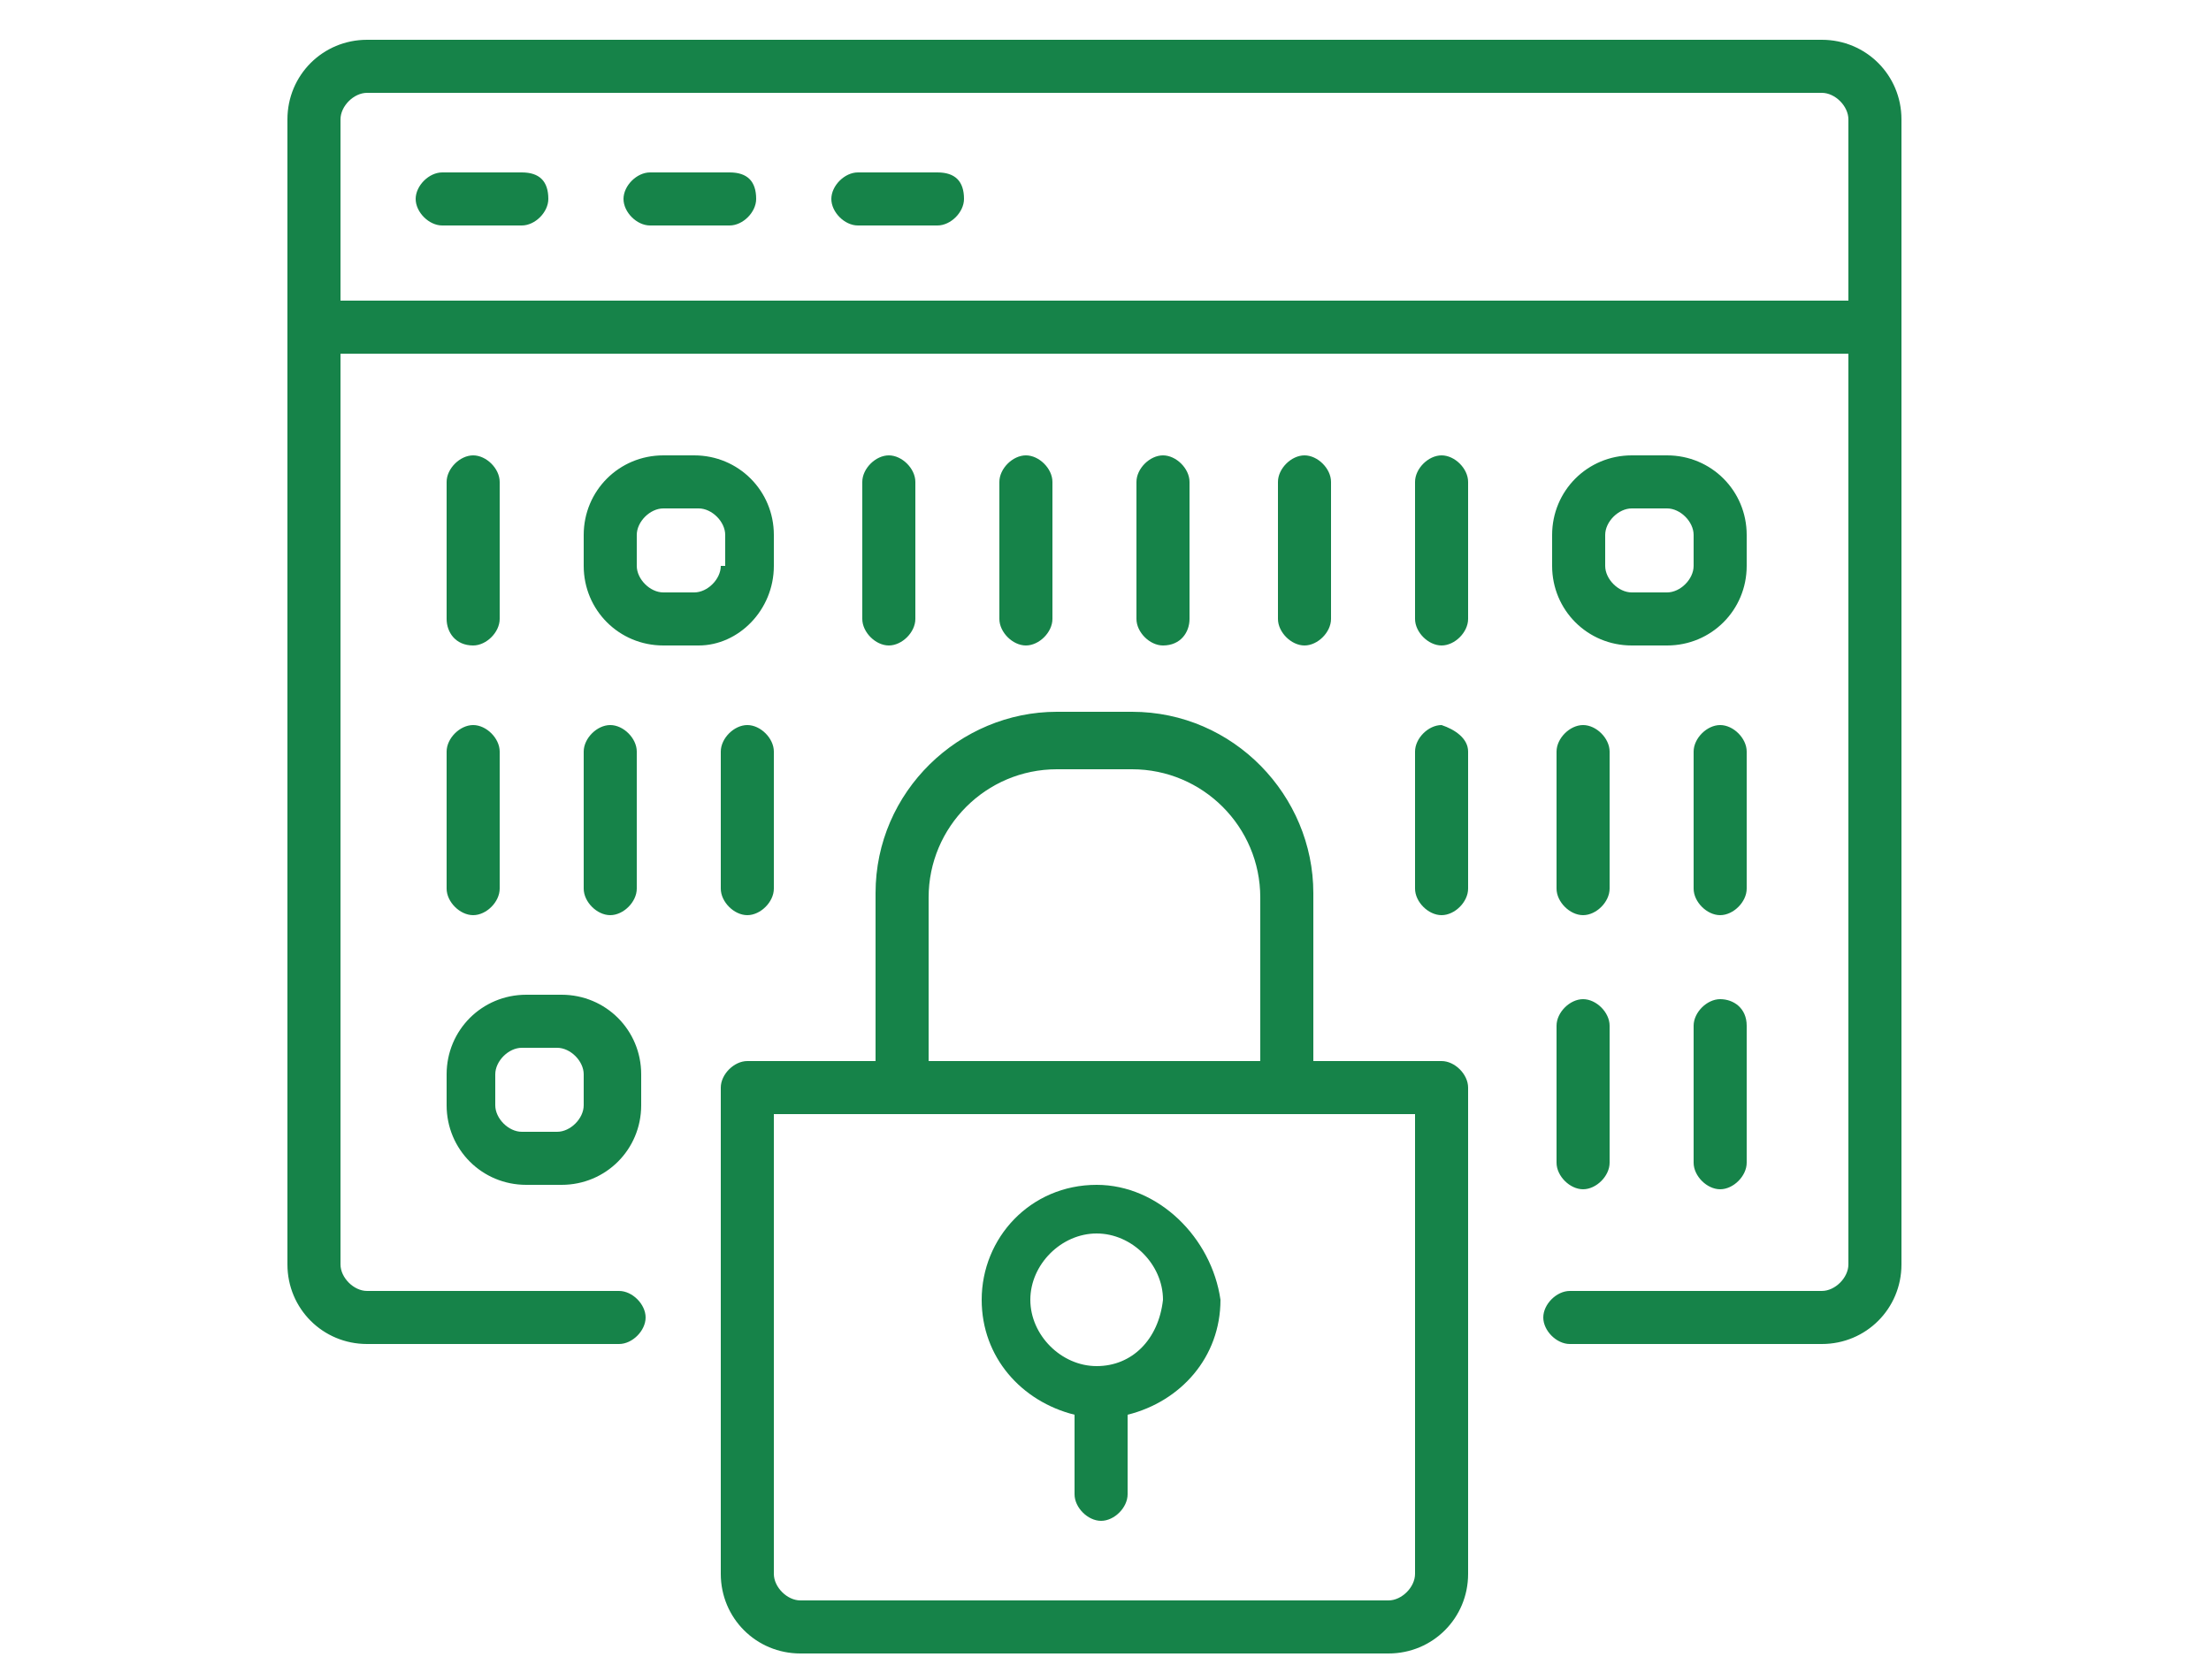 <?xml version="1.0" encoding="utf-8"?>
<!-- Generator: Adobe Illustrator 26.3.1, SVG Export Plug-In . SVG Version: 6.00 Build 0)  -->
<svg version="1.1" id="Layer_1" xmlns="http://www.w3.org/2000/svg" xmlns:xlink="http://www.w3.org/1999/xlink" x="0px" y="0px"
	 width="50px" height="38px" viewBox="0 0 50 38" style="enable-background:new 0 0 50 38;" xml:space="preserve">
<style type="text/css">
	.st0{fill:#168349;}
</style>
<g>
	<path class="st0" d="M41.2,0.9H8.3c-1,0-1.8,0.8-1.8,1.8v25.9c0,1,0.8,1.8,1.8,1.8H14c0.3,0,0.6-0.3,0.6-0.6c0-0.3-0.3-0.6-0.6-0.6
		H8.3c-0.3,0-0.6-0.3-0.6-0.6V8h34.1v20.6c0,0.3-0.3,0.6-0.6,0.6h-5.7c-0.3,0-0.6,0.3-0.6,0.6c0,0.3,0.3,0.6,0.6,0.6h5.7
		c1,0,1.8-0.8,1.8-1.8V2.7C43,1.7,42.2,0.9,41.2,0.9L41.2,0.9z M7.7,6.8V2.7c0-0.3,0.3-0.6,0.6-0.6h32.9c0.3,0,0.6,0.3,0.6,0.6v4.1
		H7.7z M12.4,4.5c0,0.3-0.3,0.6-0.6,0.6h-1.8c-0.3,0-0.6-0.3-0.6-0.6c0-0.3,0.3-0.6,0.6-0.6h1.8C12.2,3.9,12.4,4.1,12.4,4.5
		L12.4,4.5z M17.1,4.5c0,0.3-0.3,0.6-0.6,0.6h-1.8c-0.3,0-0.6-0.3-0.6-0.6c0-0.3,0.3-0.6,0.6-0.6h1.8C16.9,3.9,17.1,4.1,17.1,4.5
		L17.1,4.5z M21.8,4.5c0,0.3-0.3,0.6-0.6,0.6h-1.8c-0.3,0-0.6-0.3-0.6-0.6c0-0.3,0.3-0.6,0.6-0.6h1.8C21.6,3.9,21.8,4.1,21.8,4.5
		L21.8,4.5z M10.1,14v-3.1c0-0.3,0.3-0.6,0.6-0.6c0.3,0,0.6,0.3,0.6,0.6V14c0,0.3-0.3,0.6-0.6,0.6C10.3,14.6,10.1,14.3,10.1,14
		L10.1,14z M17.5,12.8v-0.7c0-1-0.8-1.8-1.8-1.8H15c-1,0-1.8,0.8-1.8,1.8v0.7c0,1,0.8,1.8,1.8,1.8h0.8
		C16.7,14.6,17.5,13.8,17.5,12.8L17.5,12.8z M16.3,12.8c0,0.3-0.3,0.6-0.6,0.6H15c-0.3,0-0.6-0.3-0.6-0.6v-0.7
		c0-0.3,0.3-0.6,0.6-0.6h0.8c0.3,0,0.6,0.3,0.6,0.6V12.8z M20.1,14.6c-0.3,0-0.6-0.3-0.6-0.6v-3.1c0-0.3,0.3-0.6,0.6-0.6
		c0.3,0,0.6,0.3,0.6,0.6V14C20.7,14.3,20.4,14.6,20.1,14.6L20.1,14.6z M23.2,14.6c-0.3,0-0.6-0.3-0.6-0.6v-3.1
		c0-0.3,0.3-0.6,0.6-0.6c0.3,0,0.6,0.3,0.6,0.6V14C23.8,14.3,23.5,14.6,23.2,14.6L23.2,14.6z M26.3,14.6c-0.3,0-0.6-0.3-0.6-0.6
		v-3.1c0-0.3,0.3-0.6,0.6-0.6c0.3,0,0.6,0.3,0.6,0.6V14C26.9,14.3,26.7,14.6,26.3,14.6L26.3,14.6z M29.5,14.6
		c-0.3,0-0.6-0.3-0.6-0.6v-3.1c0-0.3,0.3-0.6,0.6-0.6c0.3,0,0.6,0.3,0.6,0.6V14C30.1,14.3,29.8,14.6,29.5,14.6L29.5,14.6z
		 M33.2,10.9V14c0,0.3-0.3,0.6-0.6,0.6c-0.3,0-0.6-0.3-0.6-0.6v-3.1c0-0.3,0.3-0.6,0.6-0.6C32.9,10.3,33.2,10.6,33.2,10.9L33.2,10.9
		z M39.5,12.1c0-1-0.8-1.8-1.8-1.8h-0.8c-1,0-1.8,0.8-1.8,1.8v0.7c0,1,0.8,1.8,1.8,1.8h0.8c1,0,1.8-0.8,1.8-1.8V12.1z M38.3,12.8
		c0,0.3-0.3,0.6-0.6,0.6h-0.8c-0.3,0-0.6-0.3-0.6-0.6v-0.7c0-0.3,0.3-0.6,0.6-0.6h0.8c0.3,0,0.6,0.3,0.6,0.6V12.8z M10.1,17
		c0-0.3,0.3-0.6,0.6-0.6c0.3,0,0.6,0.3,0.6,0.6v3.1c0,0.3-0.3,0.6-0.6,0.6c-0.3,0-0.6-0.3-0.6-0.6V17z M14.4,20.1
		c0,0.3-0.3,0.6-0.6,0.6c-0.3,0-0.6-0.3-0.6-0.6V17c0-0.3,0.3-0.6,0.6-0.6c0.3,0,0.6,0.3,0.6,0.6V20.1z M16.3,20.1V17
		c0-0.3,0.3-0.6,0.6-0.6c0.3,0,0.6,0.3,0.6,0.6v3.1c0,0.3-0.3,0.6-0.6,0.6C16.6,20.7,16.3,20.4,16.3,20.1L16.3,20.1z M33.2,17v3.1
		c0,0.3-0.3,0.6-0.6,0.6c-0.3,0-0.6-0.3-0.6-0.6V17c0-0.3,0.3-0.6,0.6-0.6C32.9,16.5,33.2,16.7,33.2,17L33.2,17z M35.2,17
		c0-0.3,0.3-0.6,0.6-0.6c0.3,0,0.6,0.3,0.6,0.6v3.1c0,0.3-0.3,0.6-0.6,0.6c-0.3,0-0.6-0.3-0.6-0.6V17z M39.5,20.1
		c0,0.3-0.3,0.6-0.6,0.6c-0.3,0-0.6-0.3-0.6-0.6V17c0-0.3,0.3-0.6,0.6-0.6c0.3,0,0.6,0.3,0.6,0.6V20.1z M10.1,25
		c0,1,0.8,1.8,1.8,1.8h0.8c1,0,1.8-0.8,1.8-1.8v-0.7c0-1-0.8-1.8-1.8-1.8h-0.8c-1,0-1.8,0.8-1.8,1.8V25z M11.2,24.3
		c0-0.3,0.3-0.6,0.6-0.6h0.8c0.3,0,0.6,0.3,0.6,0.6V25c0,0.3-0.3,0.6-0.6,0.6h-0.8c-0.3,0-0.6-0.3-0.6-0.6V24.3z M35.2,23.2
		c0-0.3,0.3-0.6,0.6-0.6c0.3,0,0.6,0.3,0.6,0.6v3.1c0,0.3-0.3,0.6-0.6,0.6c-0.3,0-0.6-0.3-0.6-0.6V23.2z M39.5,23.2v3.1
		c0,0.3-0.3,0.6-0.6,0.6c-0.3,0-0.6-0.3-0.6-0.6v-3.1c0-0.3,0.3-0.6,0.6-0.6C39.2,22.6,39.5,22.8,39.5,23.2L39.5,23.2z M32.6,24
		h-2.9v-3.8c0-2.2-1.8-4.1-4.1-4.1h-1.7c-2.2,0-4.1,1.8-4.1,4.1V24h-2.9c-0.3,0-0.6,0.3-0.6,0.6v11c0,1,0.8,1.8,1.8,1.8h13.3
		c1,0,1.8-0.8,1.8-1.8v-11C33.2,24.3,32.9,24,32.6,24L32.6,24z M21,20.3c0-1.6,1.3-2.9,2.9-2.9h1.7c1.6,0,2.9,1.3,2.9,2.9V24H21
		V20.3z M32,35.6c0,0.3-0.3,0.6-0.6,0.6H18.1c-0.3,0-0.6-0.3-0.6-0.6V25.2H32L32,35.6L32,35.6z M24.8,26.8c-1.5,0-2.6,1.2-2.6,2.6
		c0,1.3,0.9,2.3,2.1,2.6v1.8c0,0.3,0.3,0.6,0.6,0.6c0.3,0,0.6-0.3,0.6-0.6V32c1.2-0.3,2.1-1.3,2.1-2.6C27.4,28,26.2,26.8,24.8,26.8
		L24.8,26.8z M24.8,30.9c-0.8,0-1.5-0.7-1.5-1.5c0-0.8,0.7-1.5,1.5-1.5c0.8,0,1.5,0.7,1.5,1.5C26.2,30.3,25.6,30.9,24.8,30.9
		L24.8,30.9z M24.8,30.9"/>
</g>
</svg>
